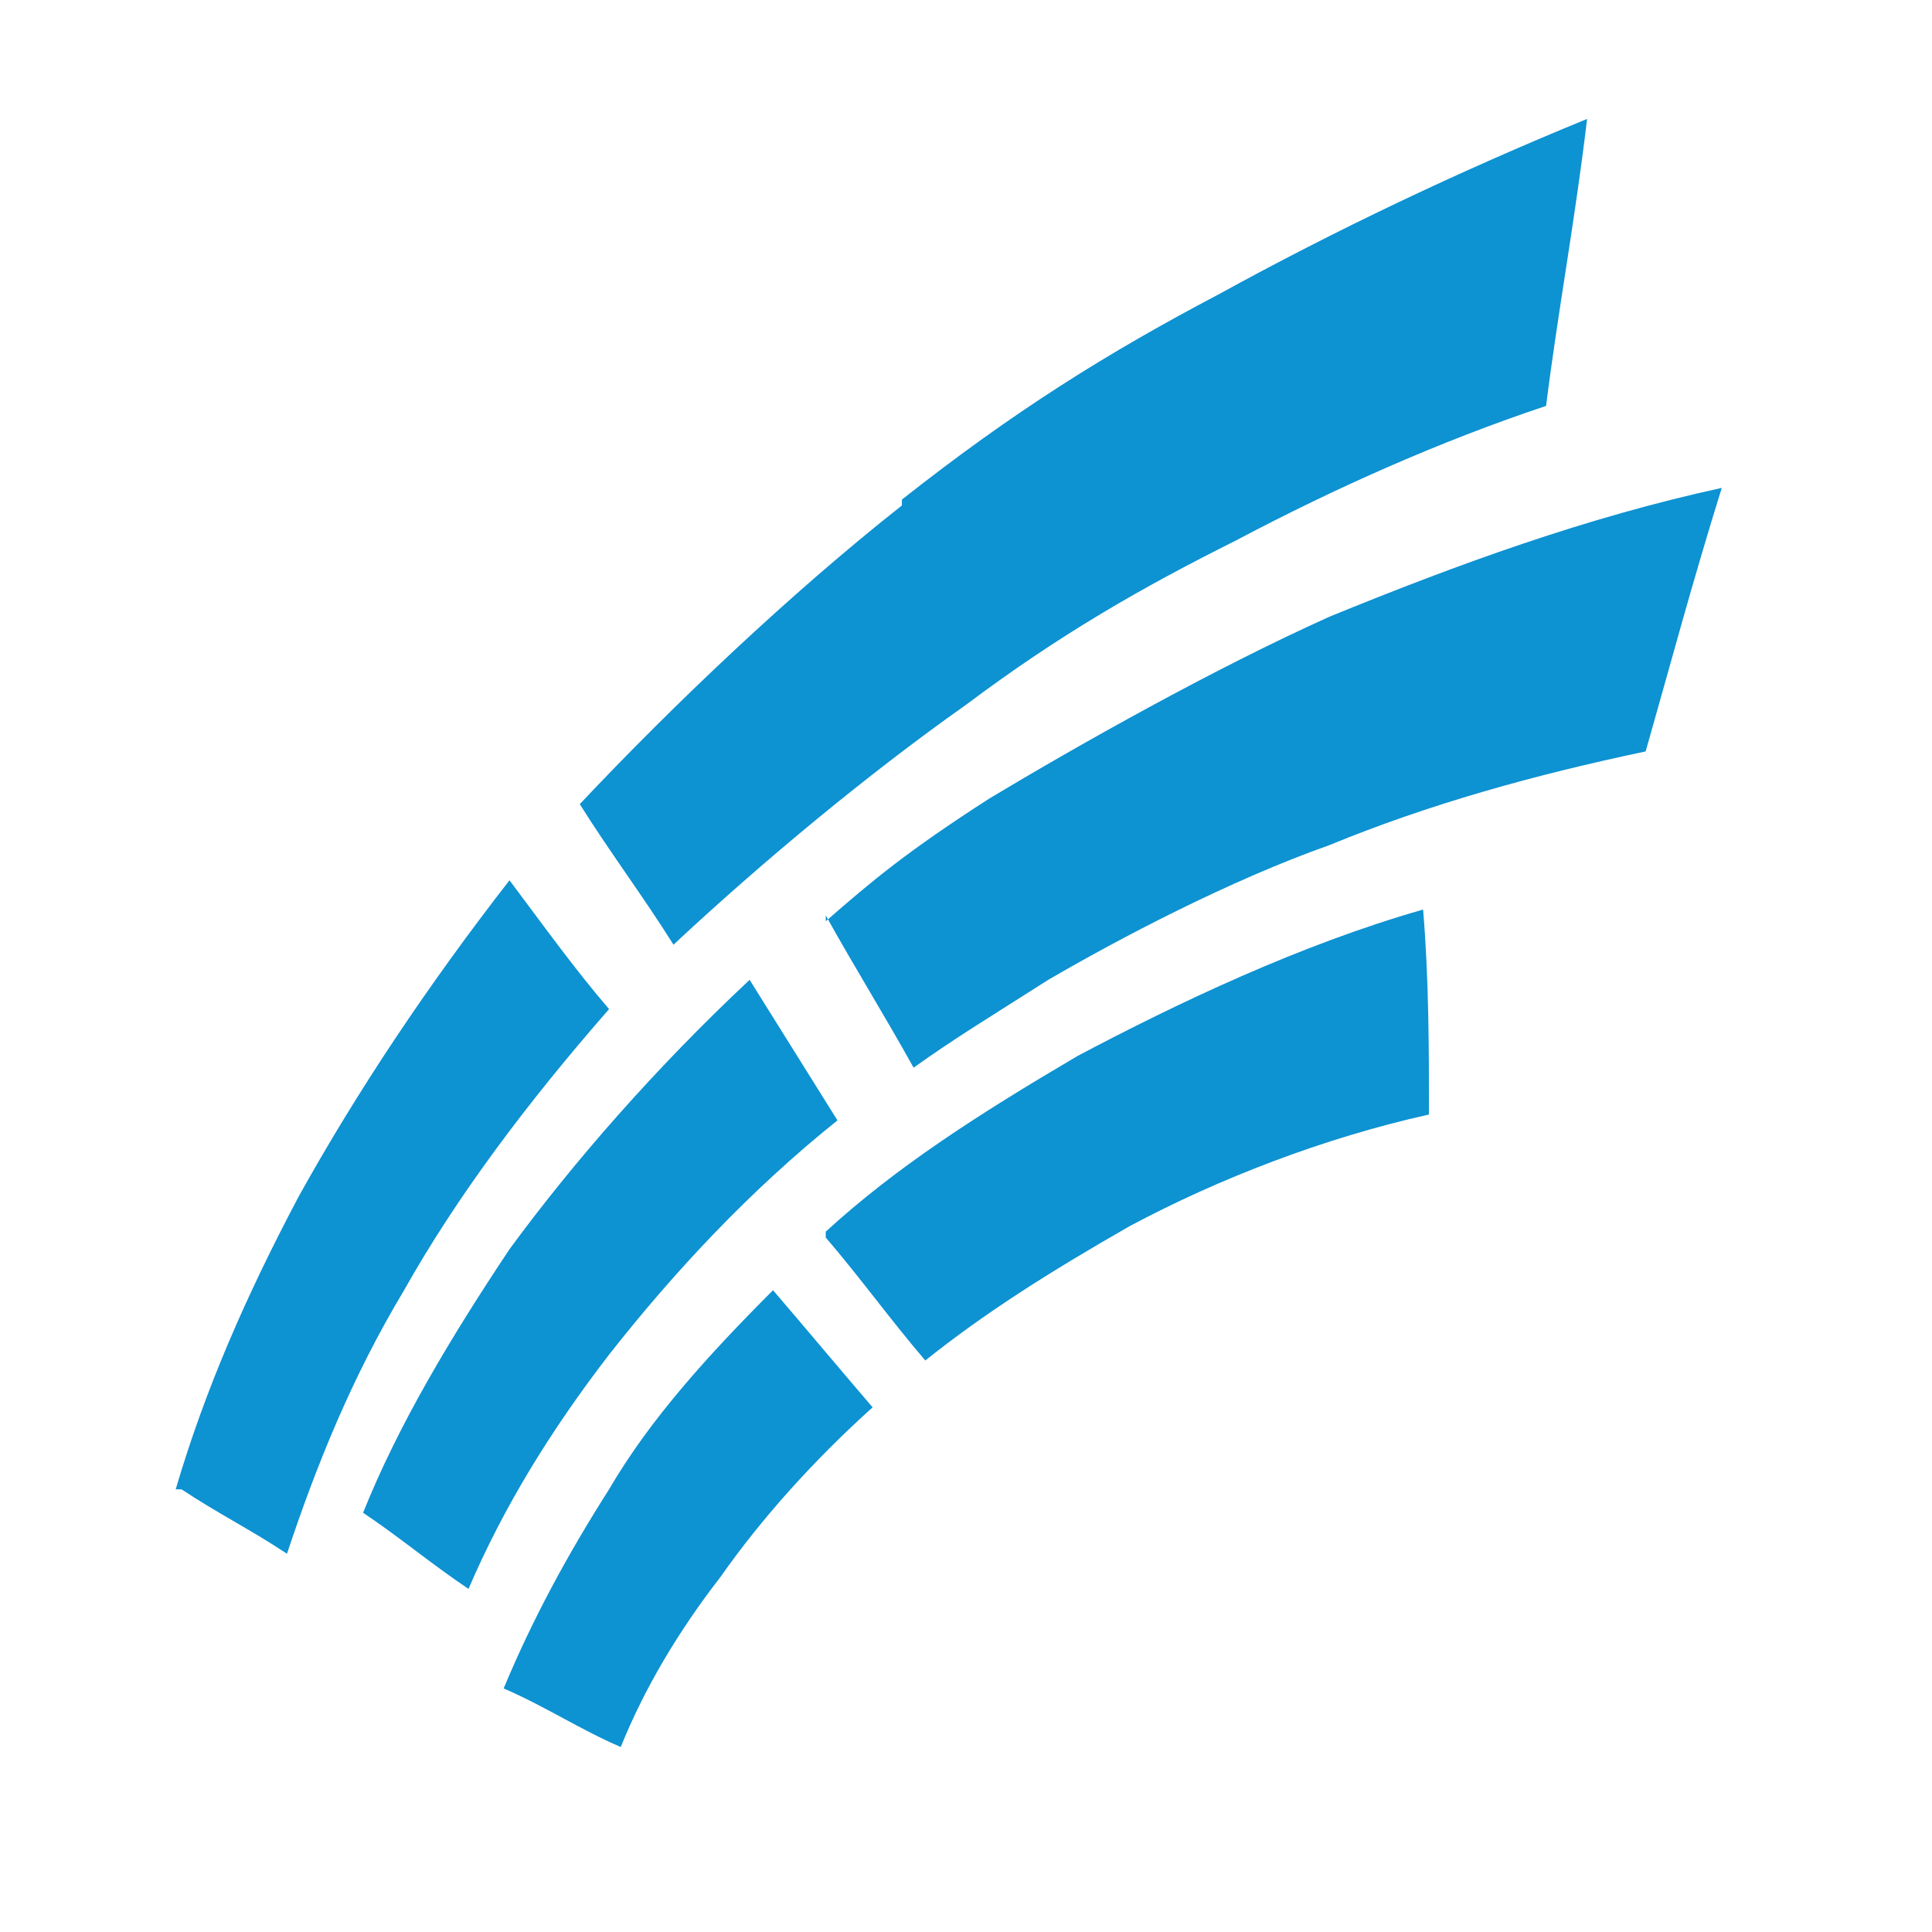 <?xml version="1.0" encoding="UTF-8"?>
<svg id="Lager_1" xmlns="http://www.w3.org/2000/svg" version="1.1" viewBox="0 0 32 32" width="32" height="32">
  <!-- Generator: Adobe Illustrator 29.3.0, SVG Export Plug-In . SVG Version: 2.1.0 Build 146)  -->
  <defs>
    <style>
      .st0 {
        fill: #0d92d2;
        fill-rule: evenodd;
      }
    </style>
  </defs>
  <g transform="translate(0,1) scale(0.97,0.97)">
    <path class="st0" d="M3,24.4c.5-1.7,1.2-3.3,2.1-5,1-1.8,2.2-3.6,3.6-5.4.6.8,1.1,1.5,1.7,2.2-1.4,1.6-2.6,3.2-3.5,4.8-.9,1.5-1.5,3-2,4.5-.6-.4-1.2-.7-1.8-1.1M6.2,24.8c.6.4,1.2.9,1.8,1.3.6-1.4,1.4-2.7,2.4-4,1.1-1.4,2.4-2.8,3.9-4-.5-.8-1-1.6-1.5-2.4-1.6,1.5-3,3.1-4.1,4.6-1,1.5-1.9,3-2.5,4.5M8.6,27.8c.7.3,1.3.7,2,1,.4-1,1-2,1.7-2.9.7-1,1.6-2,2.6-2.9-.6-.7-1.1-1.3-1.7-2-1.1,1.1-2.1,2.2-2.8,3.4-.7,1.1-1.3,2.2-1.8,3.4"/>
    <path class="st0" d="M15.4,7.5c1.9-1.5,3.5-2.5,5.4-3.5,2-1.1,4.1-2.1,6.3-3-.2,1.7-.5,3.3-.7,4.9-1.8.6-3.6,1.4-5.3,2.3-1.6.8-3,1.6-4.6,2.8-1.7,1.2-3.5,2.7-5,4.1-.5-.8-1.1-1.6-1.6-2.4,1.6-1.7,3.6-3.6,5.5-5.1M14.1,14.6c.5.9,1,1.7,1.5,2.6.7-.5,1.2-.8,2.3-1.5,1.2-.7,3.1-1.7,4.8-2.3,1.7-.7,3.5-1.2,5.4-1.6.4-1.4.8-2.9,1.3-4.5-2.3.5-4.5,1.3-6.7,2.2-2,.9-4.3,2.2-5.8,3.1-1.4.9-2,1.4-2.8,2.1M14.1,20.1c.6.7,1.1,1.4,1.7,2.1,1-.8,2.1-1.5,3.5-2.3,1.5-.8,3.3-1.5,5.1-1.9,0-1.1,0-2.3-.1-3.5-2.1.6-4.2,1.6-5.9,2.5-1.7,1-3.1,1.9-4.3,3"/>
  </g>
</svg>